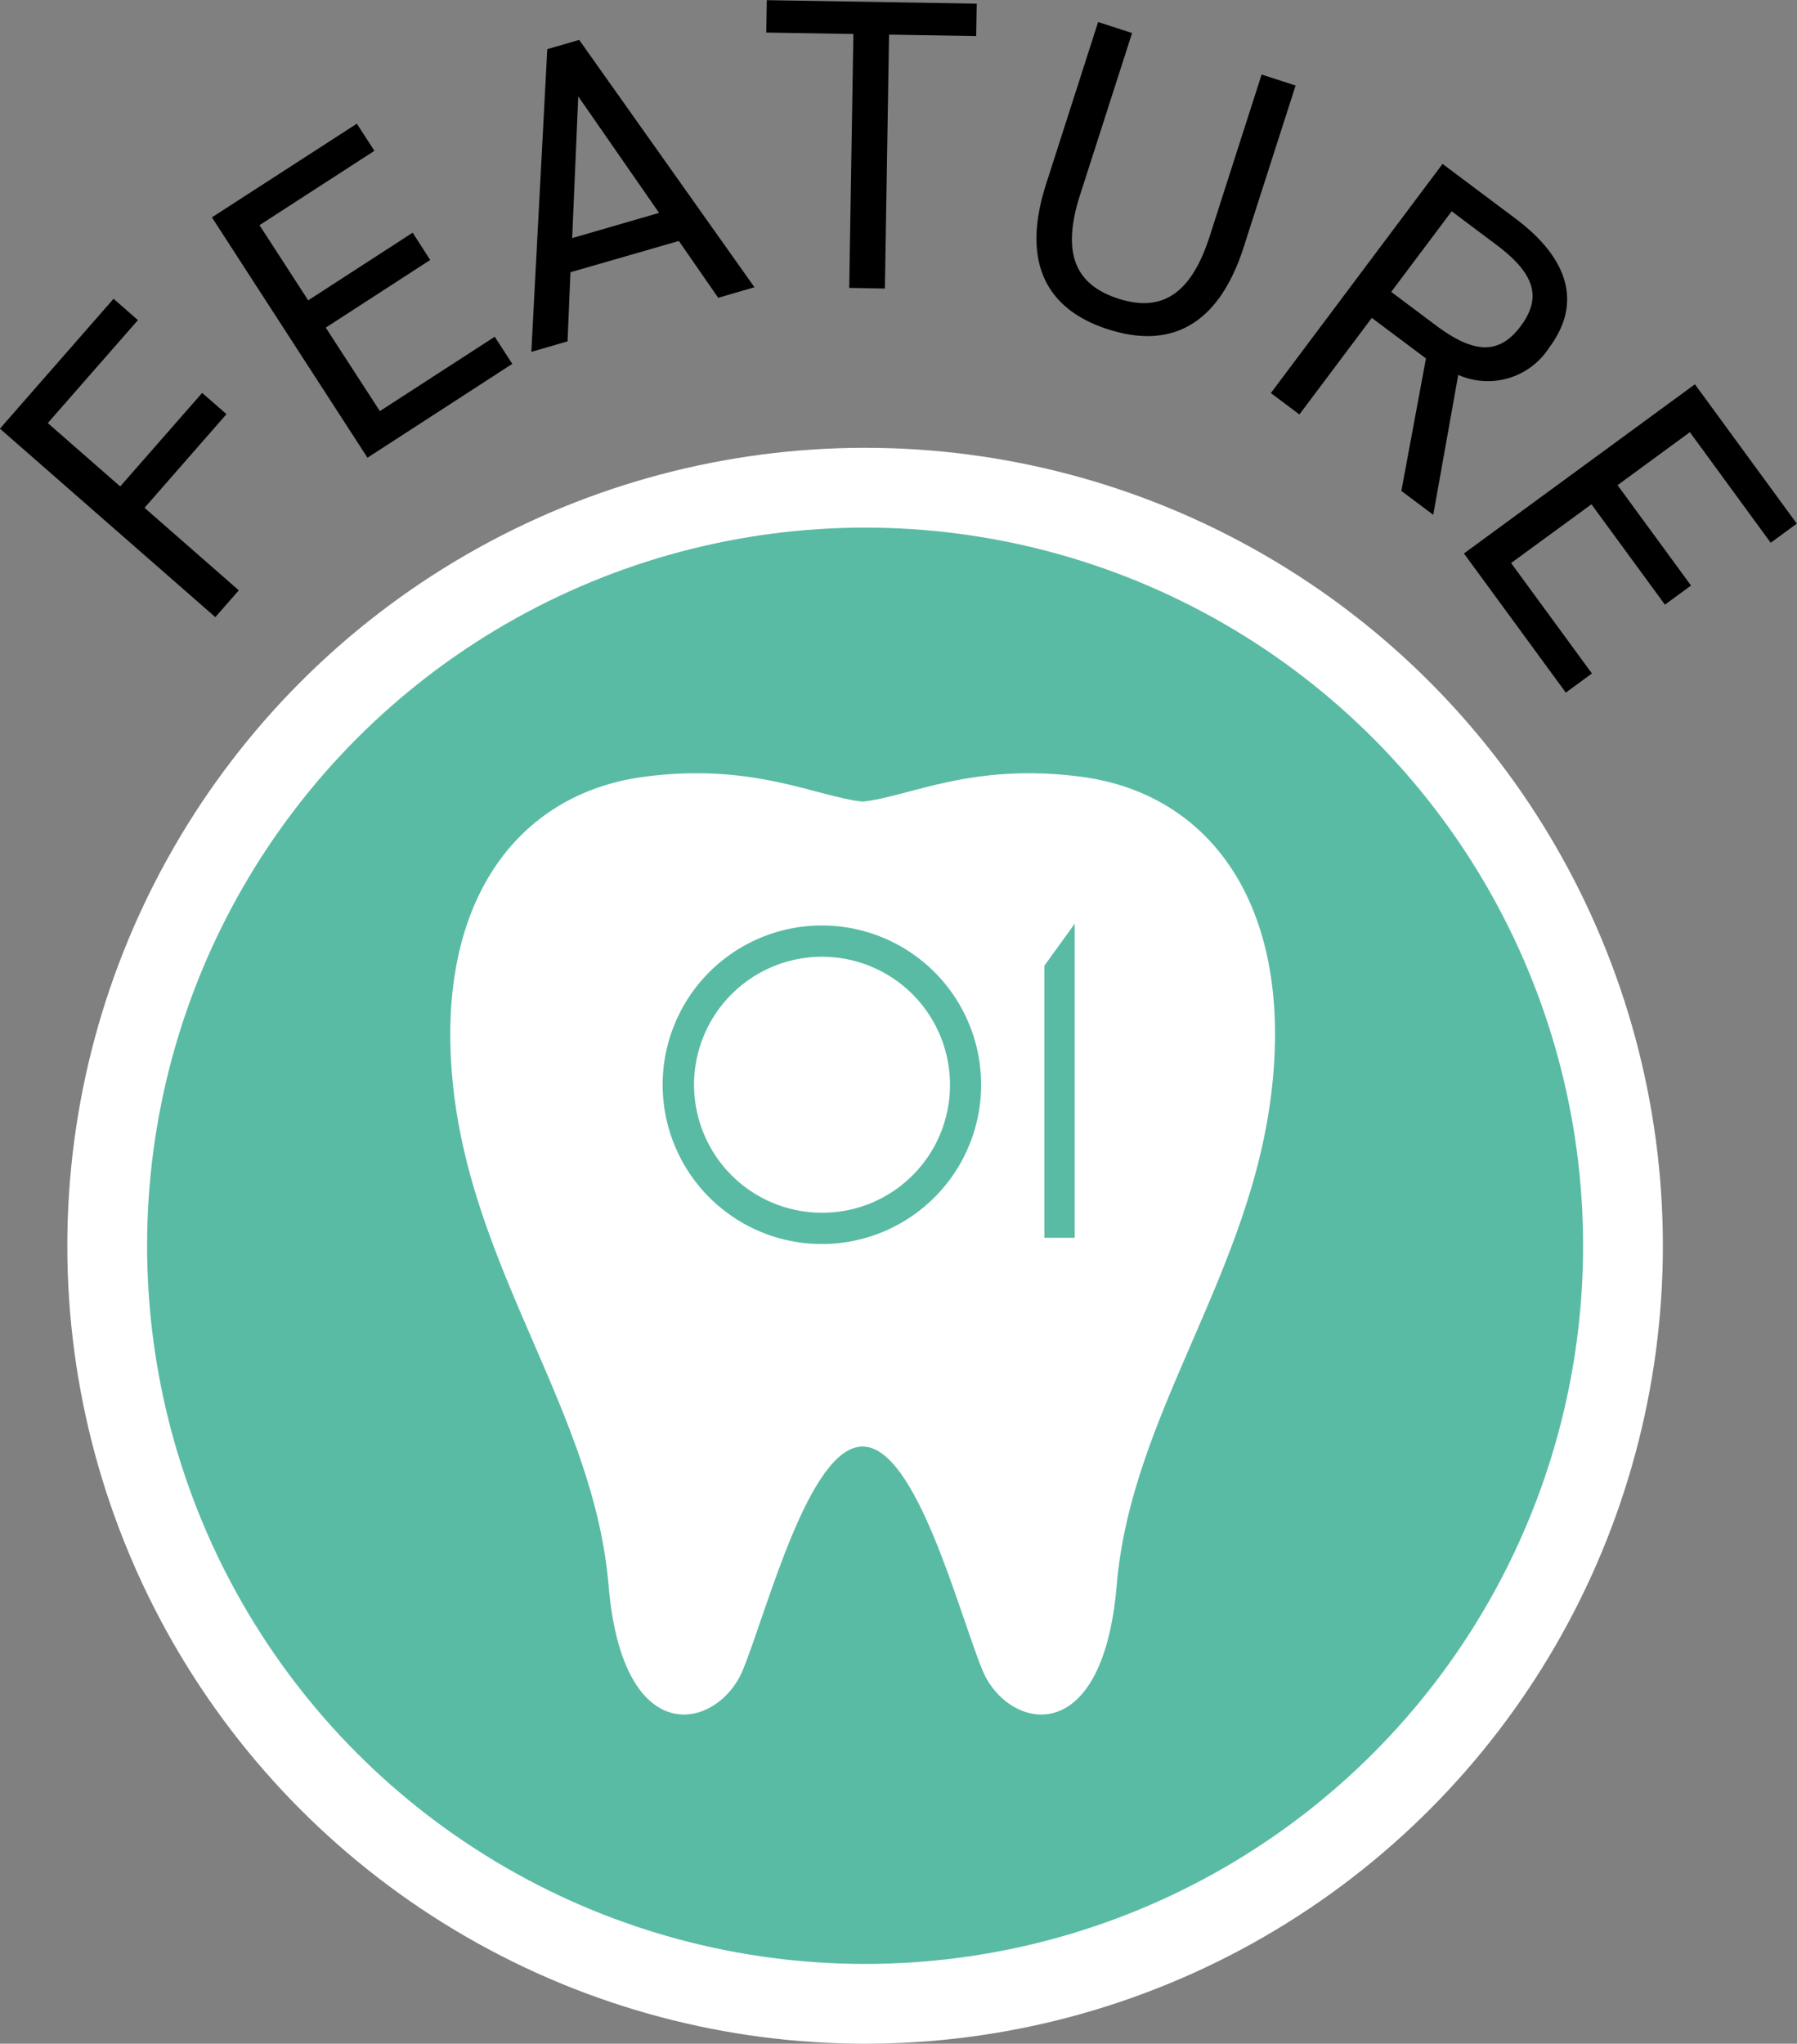 <svg id="num_feature01.svg" xmlns="http://www.w3.org/2000/svg" width="112.625" height="128.06" viewBox="0 0 112.625 128.06">
  <rect x="0" y="0" width="112.625" height="128.06" fill="#808080" stroke="none"/>
  <defs>
    <style>
      .cls-1, .cls-4, .cls-5 {
        fill-rule: evenodd;
      }

      .cls-2, .cls-4 {
        fill: #fff;
      }

      .cls-3, .cls-5 {
        fill: #59bba4;
      }
    </style>
  </defs>
  <path id="FEATURE" class="cls-1" d="M474.776,2470.8l13.5,11.81,1.472-1.68-5.908-5.17,5.136-5.87-1.525-1.33-5.137,5.86-4.538-3.97,5.65-6.45-1.526-1.34Zm13.287-13.24,9.749,15.06,9.077-5.88-1.1-1.7-7.2,4.66-3.391-5.23,6.546-4.24-1.1-1.71-6.546,4.24-3.052-4.71,7.2-4.66-1.1-1.7Zm22.289,7.77,0.181-4.33,6.794-1.96,2.467,3.56,2.273-.66-10.986-15.5-2,.58-1,18.97Zm0.67-15.35,5.066,7.3-5.445,1.58Zm11.817-6.03-0.033,2.03,5.46,0.09-0.261,15.91,2.236,0.04,0.261-15.91,5.46,0.09,0.034-2.03Zm31.012,4.66-3.259,10.15c-1.2,3.74-3.106,4.74-5.729,3.89s-3.59-2.76-2.389-6.5l3.259-10.14-2.128-.69-3.26,10.15c-1.614,5.02.111,7.9,3.9,9.11s6.863-.11,8.485-5.16l3.251-10.12Zm10.757,27.59,1.567-8.77a4.568,4.568,0,0,0,5.7-1.71c2.089-2.79,1.2-5.6-2.105-8.08l-4.579-3.43-10.76,14.36,1.789,1.34,4.538-6.05,3.393,2.54-1.541,8.3Zm-2.633-13.97,3.789-5.05,2.789,2.09c2.435,1.82,2.873,3.32,1.532,5.11-1.326,1.77-2.886,1.77-5.321-.06Zm19.033,5.79-14.476,10.6,6.385,8.72,1.637-1.2-5.066-6.92,5.036-3.68,4.605,6.29,1.636-1.2-4.605-6.29,4.532-3.32,5.066,6.93,1.636-1.2Z" transform="translate(-474.781 -2443.94)"/>
  <circle id="bg" class="cls-2" cx="54.219" cy="78.06" r="50"/>
  <circle id="bg-2" data-name="bg" class="cls-3" cx="54.219" cy="78.06" r="45"/>
  <path id="deco" class="cls-4" d="M542.61,2492.62c-6.893-.93-10.868,1.25-13.761,1.55-2.891-.3-6.866-2.48-13.759-1.55-7.9,1.07-13.1,7.87-11.923,19.27,1.223,11.81,8.838,20.51,9.755,31.39,0.889,10.54,6.895,9.02,8.422,5.29s4.142-13.99,7.5-13.99,5.977,10.26,7.5,13.99,7.535,5.25,8.424-5.29c0.916-10.88,8.531-19.58,9.755-31.39C555.712,2500.49,550.511,2493.69,542.61,2492.62Z" transform="translate(-474.781 -2443.94)"/>
  <path id="_01" data-name="01" class="cls-5" d="M526.312,2521.89a9.98,9.98,0,1,0-10-9.97A9.977,9.977,0,0,0,526.312,2521.89Zm0-1.96a8.02,8.02,0,1,1,8.008-8.01A8,8,0,0,1,526.312,2519.93Zm15.825,1.57v-19.68l-1.9,2.63v17.05h1.9Z" transform="translate(-474.781 -2443.94)"/>
</svg>
